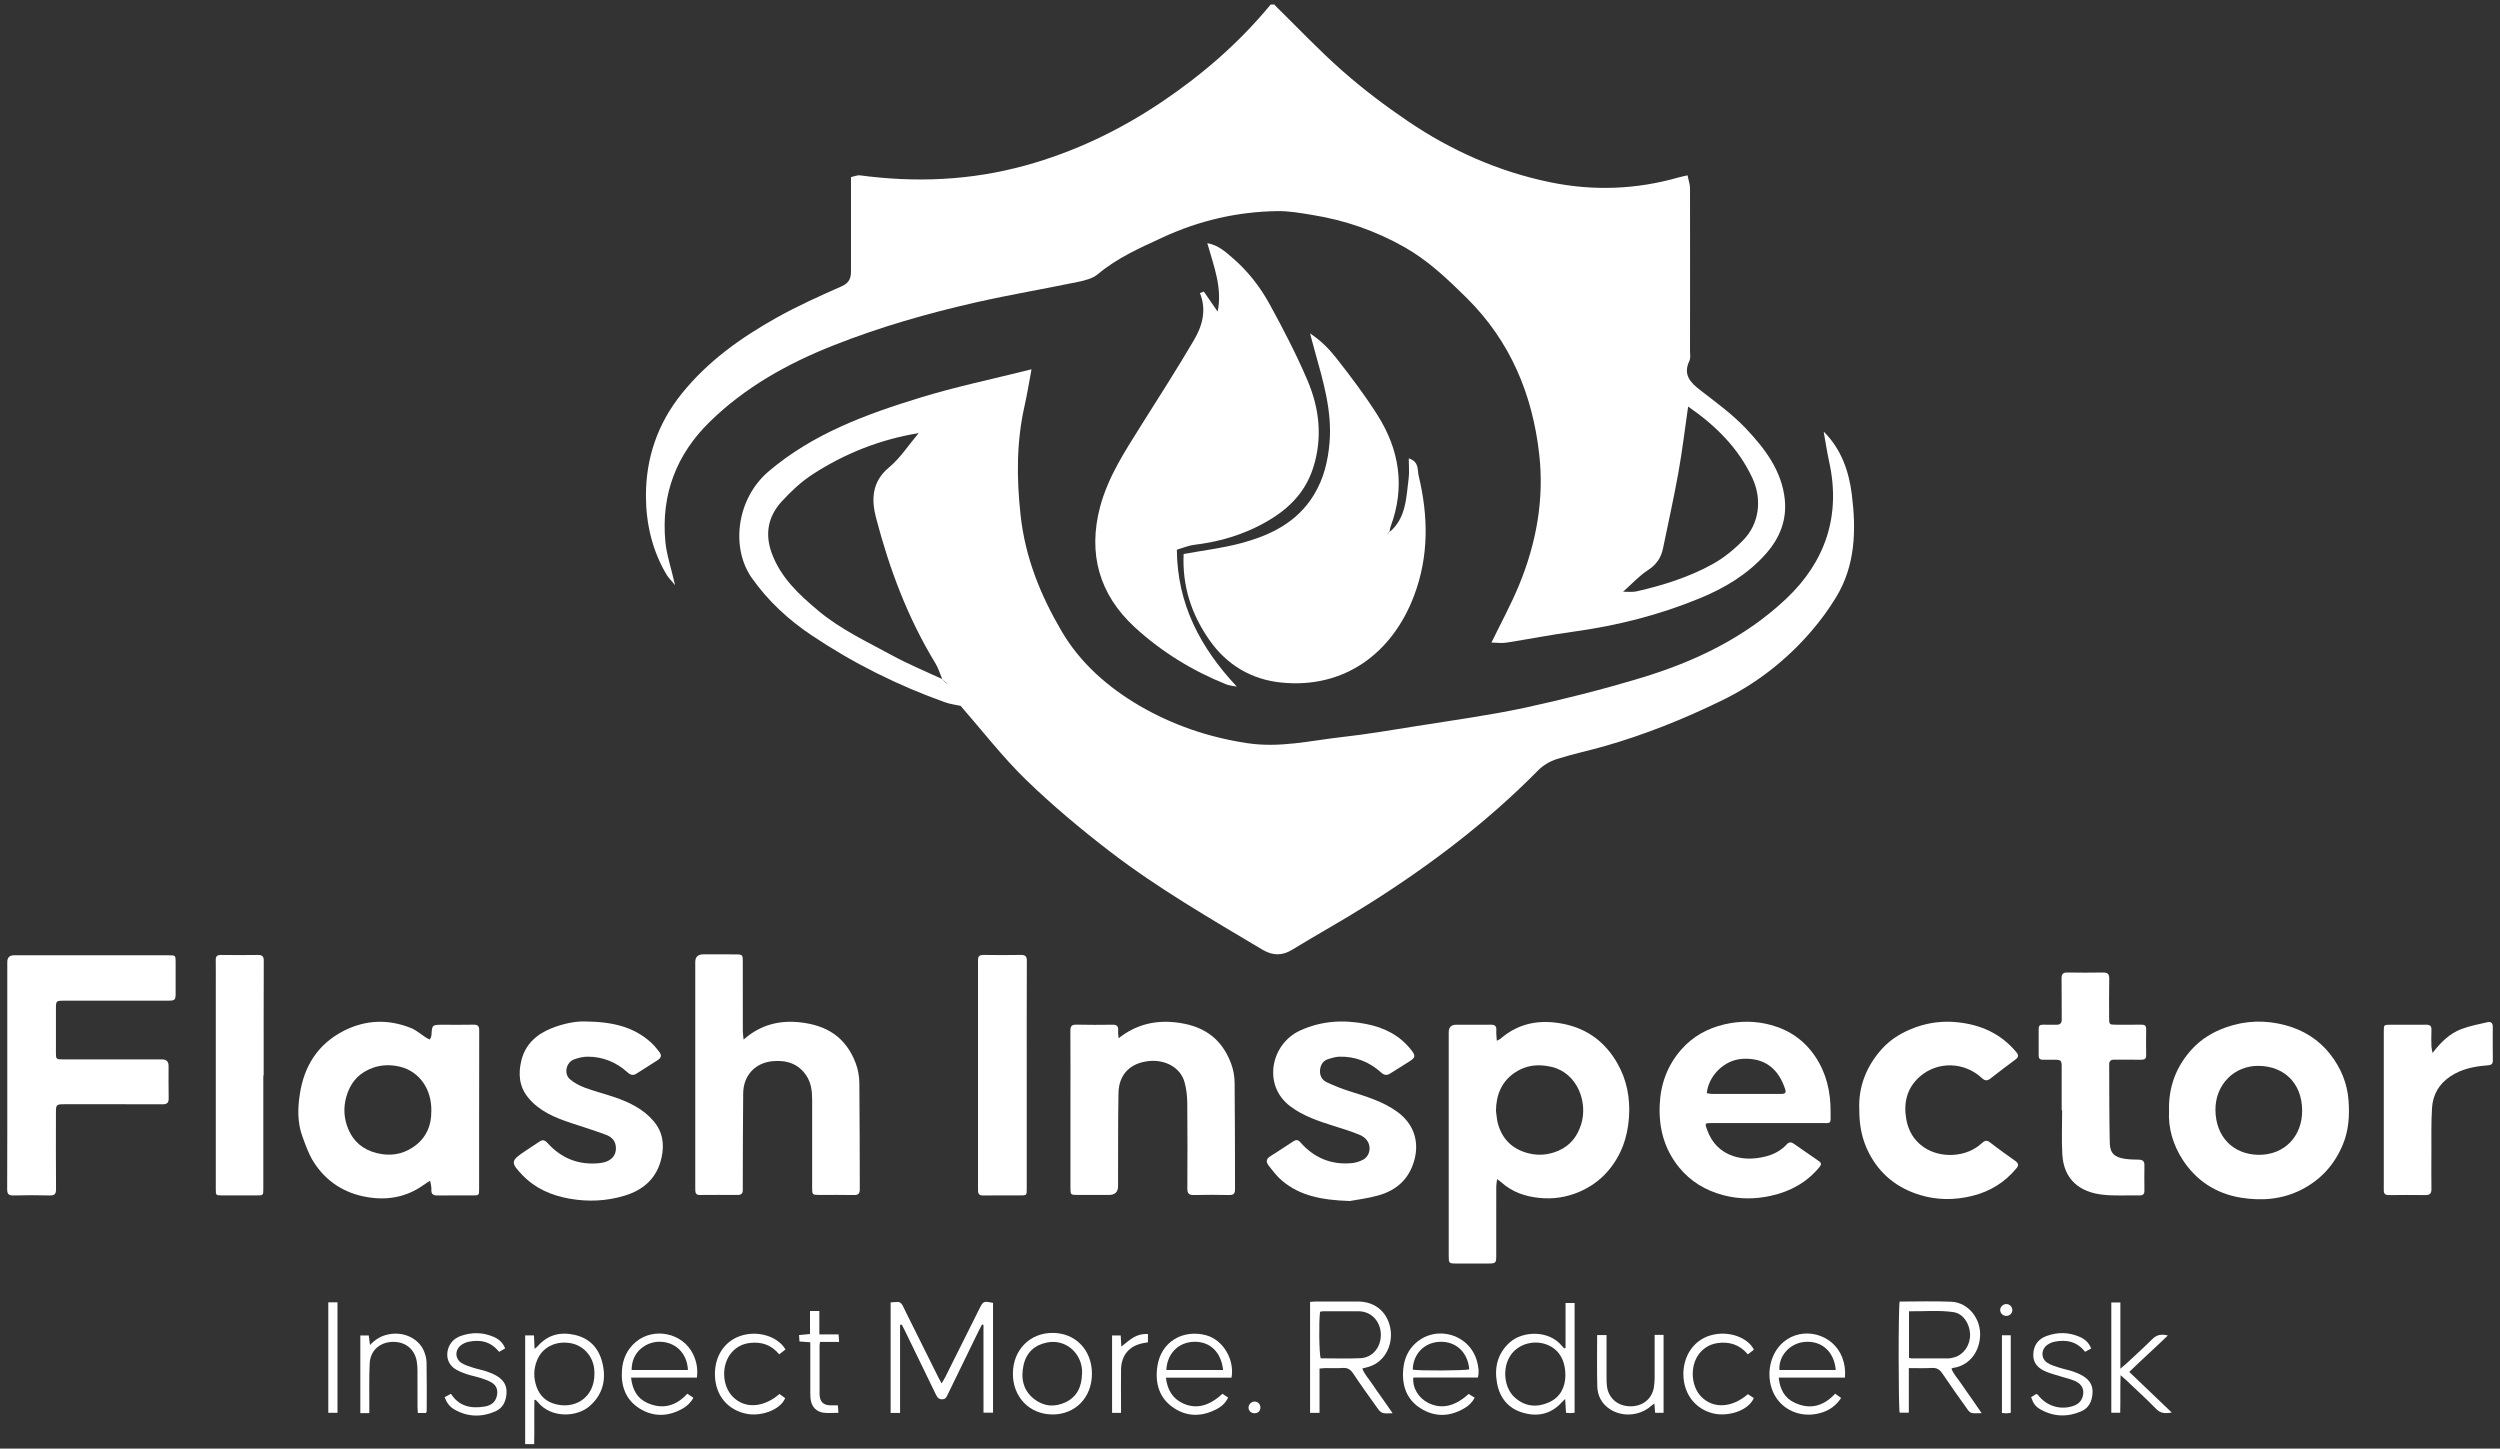 <?xml version="1.0" encoding="utf-8"?>
<svg xmlns="http://www.w3.org/2000/svg" width="107" height="62" viewBox="0 0 107 62" fill="none">
<rect x="0" y="0" width="107" height="62" fill="#333333" stroke="none"/>
<path d="M54.553 0.214C55.515 1.156 56.447 2.144 57.455 3.034C58.34 3.813 59.282 4.526 60.259 5.188C62.112 6.445 64.143 7.346 66.342 7.799C68.185 8.181 70.022 8.114 71.84 7.595C71.947 7.565 72.053 7.544 72.226 7.504C72.267 7.717 72.333 7.891 72.333 8.069C72.338 10.385 72.333 12.706 72.333 15.022C72.333 15.164 72.364 15.322 72.308 15.439C72.023 16.04 72.344 16.371 72.781 16.707C73.448 17.221 74.14 17.725 74.716 18.331C75.53 19.191 76.263 20.143 76.39 21.385C76.477 22.265 76.176 23.029 75.581 23.701C74.792 24.591 73.804 25.177 72.73 25.615C71.01 26.322 69.223 26.775 67.38 27.03C66.413 27.162 65.451 27.35 64.484 27.503C64.27 27.539 64.041 27.503 63.833 27.503C64.24 26.668 64.668 25.879 65.008 25.06C65.752 23.263 66.098 21.375 65.879 19.445C65.594 16.895 64.647 14.61 62.784 12.762C61.959 11.947 61.135 11.158 60.112 10.578C58.87 9.876 57.562 9.423 56.162 9.199C55.663 9.117 55.159 9.026 54.66 9.036C52.955 9.061 51.316 9.443 49.773 10.156C48.806 10.604 47.824 11.031 46.989 11.734C46.765 11.922 46.434 12.003 46.139 12.065C44.688 12.365 43.222 12.614 41.777 12.94C39.695 13.413 37.649 13.999 35.658 14.788C33.709 15.561 31.897 16.569 30.385 18.046C28.949 19.445 28.293 21.161 28.476 23.166C28.527 23.741 28.726 24.306 28.893 25.044C28.71 24.82 28.608 24.724 28.537 24.607C27.911 23.568 27.646 22.392 27.646 21.217C27.646 19.618 28.135 18.147 29.173 16.854C30.293 15.46 31.698 14.462 33.22 13.607C34.126 13.098 35.083 12.67 36.035 12.248C36.361 12.1 36.427 11.886 36.422 11.581C36.422 10.563 36.422 9.545 36.422 8.527C36.422 8.221 36.422 7.916 36.422 7.58C36.59 7.544 36.697 7.493 36.798 7.504C39.191 7.824 41.543 7.728 43.889 7.081C45.976 6.506 47.895 5.585 49.677 4.394C51.433 3.218 53.031 1.838 54.385 0.194C54.441 0.194 54.497 0.194 54.553 0.194V0.214ZM69.462 25.325C69.661 25.325 69.865 25.35 70.053 25.309C71.178 25.05 72.277 24.709 73.29 24.149C73.774 23.884 74.222 23.517 74.609 23.12C75.306 22.408 75.423 21.364 75.001 20.458C74.4 19.17 73.433 18.218 72.252 17.399C72.109 18.392 71.997 19.328 71.829 20.26C71.636 21.334 71.397 22.398 71.178 23.467C71.096 23.869 70.898 24.164 70.531 24.403C70.139 24.658 69.819 25.019 69.462 25.33V25.325Z" fill="white"/>
<path d="M78.065 18.483C78.823 19.242 79.134 20.193 79.256 21.15C79.449 22.672 79.419 24.204 78.574 25.579C78.269 26.078 77.917 26.561 77.535 27.004C76.456 28.261 75.169 29.264 73.682 29.987C72.064 30.776 70.389 31.448 68.653 31.942C67.976 32.135 67.289 32.278 66.622 32.491C66.337 32.583 66.052 32.751 65.843 32.96C63.66 35.179 61.191 37.047 58.564 38.701C57.495 39.378 56.381 39.989 55.301 40.651C54.864 40.921 54.456 40.895 54.039 40.651C51.815 39.322 49.57 38.029 47.508 36.447C46.261 35.489 45.045 34.471 43.915 33.377C42.912 32.4 42.047 31.28 41.115 30.211C40.916 30.165 40.672 30.14 40.448 30.058C38.422 29.335 36.514 28.384 34.732 27.187C33.744 26.526 32.879 25.727 32.182 24.744C31.271 23.456 31.515 21.354 32.894 20.178C34.798 18.559 37.058 17.735 39.374 17.022C40.896 16.554 42.464 16.228 44.149 15.806C44.037 16.406 43.961 16.885 43.854 17.358C43.502 18.911 43.507 20.463 43.681 22.051C43.879 23.869 44.541 25.492 45.442 27.024C46.241 28.384 47.417 29.412 48.771 30.206C50.191 31.03 51.703 31.55 53.357 31.804C54.777 32.023 56.09 31.697 57.444 31.545C58.503 31.427 59.552 31.249 60.6 31.081C62.148 30.832 63.705 30.623 65.238 30.297C66.907 29.936 68.572 29.514 70.211 29.02C72.522 28.328 74.695 27.289 76.462 25.614C78.121 24.042 78.798 22.072 78.289 19.771C78.197 19.343 78.131 18.911 78.055 18.483H78.065ZM40.499 29.224C40.443 29.168 40.382 29.117 40.326 29.061C40.229 28.831 40.158 28.582 40.026 28.373C38.845 26.434 38.061 24.332 37.491 22.148C37.292 21.379 37.313 20.616 38.051 20.005C38.539 19.598 38.896 19.038 39.313 18.544C39.323 18.519 39.339 18.493 39.349 18.468C39.334 18.493 39.323 18.514 39.308 18.539C37.674 18.809 36.162 19.404 34.783 20.3C34.294 20.616 33.851 21.033 33.454 21.466C32.884 22.092 32.726 22.83 33.027 23.665C33.414 24.724 34.197 25.447 35.017 26.134C35.974 26.938 37.104 27.462 38.188 28.053C38.88 28.429 39.608 28.73 40.321 29.061C40.377 29.117 40.428 29.178 40.484 29.234C40.509 29.249 40.535 29.259 40.56 29.274C40.54 29.259 40.514 29.244 40.494 29.224H40.499Z" fill="white"/>
<path d="M51.53 12.487C51.718 12.757 51.901 13.032 52.115 13.337C52.324 12.324 51.957 11.413 51.672 10.405C52.161 10.502 52.436 10.771 52.721 11.011C53.398 11.586 53.937 12.278 54.355 13.047C54.935 14.106 55.495 15.185 55.968 16.299C56.472 17.491 56.61 18.738 56.208 20.01C55.8 21.298 54.843 22.046 53.693 22.596C52.879 22.983 52.008 23.212 51.107 23.319C50.863 23.349 50.629 23.451 50.369 23.528C50.389 25.874 51.382 27.727 52.934 29.386C52.782 29.356 52.624 29.346 52.481 29.29C51.031 28.709 49.707 27.895 48.562 26.841C47.05 25.447 46.551 23.696 47.086 21.685C47.427 20.412 48.139 19.328 48.827 18.229C49.59 17.012 50.369 15.806 51.097 14.564C51.458 13.953 51.652 13.276 51.357 12.543C51.413 12.523 51.474 12.497 51.53 12.477V12.487Z" fill="white"/>
<path d="M59.465 22.779C60.188 22.174 60.183 21.303 60.29 20.479C60.325 20.209 60.295 19.929 60.295 19.618C60.753 19.766 60.656 20.112 60.718 20.361C61.135 22.092 61.16 23.813 60.519 25.503C59.593 27.951 57.541 29.488 54.838 29.213C53.576 29.086 52.507 28.47 51.754 27.381C50.99 26.282 50.598 25.09 50.659 23.711C51.499 23.558 52.303 23.462 53.077 23.258C54.35 22.922 55.505 22.377 56.238 21.176C56.661 20.479 56.839 19.725 56.905 18.936C57.017 17.593 56.635 16.32 56.279 15.042C56.218 14.834 56.167 14.62 56.07 14.269C56.599 14.62 56.935 14.996 57.231 15.373C57.836 16.147 58.432 16.936 58.956 17.765C59.898 19.252 60.147 20.845 59.521 22.53C59.491 22.606 59.486 22.693 59.47 22.779C59.45 22.79 59.425 22.795 59.409 22.81C59.399 22.82 59.399 22.84 59.394 22.856C59.419 22.83 59.44 22.8 59.465 22.774V22.779Z" fill="white"/>
<path d="M64.075 50.468C64.059 50.607 64.04 50.697 64.04 50.786C64.038 51.781 64.04 52.775 64.039 53.77C64.039 54.049 64.011 54.077 63.72 54.078C63.244 54.079 62.768 54.078 62.292 54.078C62.027 54.078 62.006 54.055 62.005 53.789C62.003 53.505 62.005 53.222 62.005 52.939C62.005 50.017 62.005 47.096 62.005 44.175C62.005 43.964 62.115 43.858 62.334 43.858C62.825 43.858 63.315 43.862 63.806 43.857C63.975 43.855 64.054 43.91 64.043 44.086C64.034 44.226 64.053 44.368 64.062 44.544C64.144 44.501 64.19 44.486 64.223 44.456C65.007 43.776 65.921 43.62 66.924 43.824C67.961 44.034 68.713 44.62 69.221 45.506C69.629 46.217 69.774 46.991 69.722 47.8C69.665 48.675 69.389 49.471 68.796 50.148C68.459 50.533 68.043 50.822 67.572 51.02C67.038 51.244 66.472 51.331 65.886 51.271C65.27 51.208 64.712 51.017 64.253 50.598C64.217 50.566 64.175 50.541 64.076 50.469L64.075 50.468ZM64.026 47.537C64.056 47.734 64.063 47.937 64.12 48.126C64.312 48.77 64.737 49.188 65.417 49.361C65.865 49.474 66.295 49.427 66.704 49.249C67.209 49.029 67.512 48.639 67.674 48.117C67.969 47.172 67.511 45.929 66.417 45.665C65.837 45.525 65.302 45.585 64.819 45.918C64.253 46.309 64.038 46.875 64.027 47.537H64.026Z" fill="white"/>
<path d="M0.312 46.022C0.312 44.406 0.312 42.79 0.312 41.174C0.312 40.982 0.409 40.886 0.605 40.886C2.809 40.886 5.012 40.886 7.215 40.886C7.512 40.886 7.516 40.889 7.517 41.172C7.517 41.628 7.518 42.084 7.517 42.54C7.516 42.793 7.479 42.827 7.22 42.828C5.734 42.828 4.249 42.828 2.763 42.828C2.397 42.828 2.394 42.831 2.394 43.185C2.394 43.806 2.394 44.428 2.394 45.05C2.394 45.337 2.399 45.343 2.711 45.343C4.118 45.343 5.525 45.343 6.933 45.343C7.121 45.343 7.215 45.434 7.215 45.616C7.215 46.078 7.209 46.542 7.219 47.004C7.223 47.204 7.148 47.265 6.946 47.264C5.553 47.258 4.159 47.261 2.766 47.261C2.409 47.261 2.394 47.276 2.394 47.622C2.394 48.714 2.389 49.805 2.398 50.896C2.4 51.108 2.331 51.171 2.118 51.165C1.606 51.152 1.094 51.151 0.582 51.165C0.358 51.173 0.306 51.093 0.307 50.891C0.314 49.268 0.312 47.645 0.312 46.022Z" fill="white"/>
<path d="M20.506 47.518C20.506 48.644 20.506 49.769 20.506 50.895C20.506 51.159 20.502 51.163 20.233 51.164C19.736 51.164 19.238 51.16 18.741 51.167C18.549 51.169 18.449 51.121 18.463 50.909C18.472 50.786 18.429 50.66 18.409 50.535C18.307 50.6 18.203 50.663 18.105 50.733C17.385 51.241 16.577 51.382 15.719 51.237C14.723 51.07 13.943 50.555 13.417 49.721C13.209 49.392 13.08 49.013 12.945 48.646C12.727 48.06 12.739 47.445 12.83 46.844C13.01 45.648 13.589 44.689 14.724 44.114C15.654 43.644 16.616 43.613 17.582 43.996C17.819 44.09 18.019 44.271 18.237 44.411C18.287 44.443 18.344 44.466 18.398 44.493C18.421 44.432 18.462 44.373 18.466 44.312C18.492 43.86 18.49 43.859 18.966 43.859C19.399 43.859 19.833 43.866 20.267 43.856C20.457 43.852 20.511 43.923 20.51 44.099C20.505 45.239 20.507 46.379 20.507 47.519L20.506 47.518ZM18.461 47.56C18.483 46.624 17.959 45.864 17.126 45.657C16.656 45.541 16.208 45.577 15.781 45.775C15.272 46.009 14.973 46.41 14.822 46.942C14.685 47.425 14.722 47.889 14.911 48.337C15.132 48.861 15.534 49.202 16.114 49.35C16.686 49.497 17.214 49.416 17.691 49.092C18.255 48.709 18.468 48.15 18.46 47.56H18.461Z" fill="white"/>
<path d="M31.826 44.494C32.558 43.847 33.376 43.659 34.252 43.757C35.377 43.883 36.199 44.378 36.627 45.512C36.725 45.773 36.776 46.065 36.78 46.343C36.797 47.862 36.793 49.381 36.799 50.901C36.799 51.069 36.749 51.151 36.554 51.147C36.05 51.136 35.545 51.145 35.04 51.143C34.782 51.142 34.76 51.121 34.76 50.87C34.759 49.612 34.759 48.356 34.76 47.099C34.76 46.73 34.73 46.372 34.519 46.047C34.182 45.532 33.681 45.368 33.091 45.417C32.312 45.481 31.817 46.04 31.809 46.787C31.794 48.078 31.796 49.37 31.791 50.661C31.791 50.751 31.788 50.841 31.791 50.93C31.796 51.078 31.726 51.144 31.573 51.144C31.033 51.141 30.493 51.14 29.953 51.145C29.812 51.146 29.762 51.081 29.759 50.959C29.758 50.896 29.757 50.834 29.757 50.772C29.757 47.574 29.757 44.375 29.757 41.178C29.757 40.957 29.872 40.846 30.101 40.846C30.571 40.846 31.039 40.844 31.509 40.847C31.764 40.848 31.791 40.876 31.791 41.121C31.791 42.129 31.791 43.138 31.793 44.146C31.793 44.244 31.811 44.341 31.827 44.496L31.826 44.494Z" fill="white"/>
<path d="M92.835 47.538C92.808 46.509 93.144 45.635 93.823 44.896C94.22 44.464 94.719 44.165 95.282 43.967C96.117 43.673 96.969 43.652 97.815 43.879C98.59 44.087 99.247 44.496 99.74 45.13C100.195 45.715 100.465 46.372 100.518 47.105C100.563 47.742 100.529 48.371 100.278 48.976C99.924 49.832 99.35 50.485 98.501 50.918C97.675 51.339 96.797 51.404 95.913 51.261C94.843 51.088 93.991 50.526 93.414 49.63C93 48.988 92.794 48.273 92.835 47.538ZM96.689 49.427C97.772 49.425 98.54 48.639 98.532 47.523C98.522 46.347 97.754 45.639 96.684 45.619C95.623 45.599 94.806 46.429 94.821 47.519C94.836 48.645 95.564 49.417 96.689 49.428V49.427Z" fill="white"/>
<path d="M75.668 48.067C74.872 48.067 74.076 48.067 73.28 48.067C72.957 48.067 72.96 48.072 73.067 48.364C73.264 48.903 73.62 49.291 74.18 49.479C74.643 49.635 75.118 49.611 75.585 49.493C75.934 49.405 76.239 49.234 76.483 48.969C76.568 48.876 76.667 48.877 76.767 48.946C77.13 49.198 77.495 49.448 77.857 49.702C77.956 49.771 77.959 49.846 77.878 49.945C77.338 50.603 76.638 50.992 75.799 51.179C75.111 51.332 74.428 51.331 73.754 51.153C72.999 50.953 72.354 50.566 71.862 49.961C71.222 49.17 70.99 48.267 71.036 47.273C71.077 46.379 71.372 45.584 71.97 44.908C72.454 44.363 73.07 44.017 73.796 43.845C74.468 43.687 75.137 43.69 75.797 43.87C76.597 44.087 77.234 44.537 77.691 45.217C78.171 45.932 78.353 46.73 78.349 47.574C78.346 48.155 78.424 48.062 77.842 48.066C77.117 48.071 76.392 48.068 75.667 48.068L75.668 48.067ZM73.05 46.787C73.121 46.799 73.196 46.82 73.269 46.82C74.25 46.823 75.23 46.823 76.211 46.821C76.418 46.821 76.459 46.772 76.396 46.588C76.121 45.78 75.567 45.262 74.58 45.318C73.784 45.363 73.121 46.059 73.05 46.787Z" fill="white"/>
<path d="M47.876 44.437C48.619 43.849 49.436 43.66 50.312 43.757C51.435 43.882 52.259 44.376 52.688 45.511C52.786 45.772 52.839 46.063 52.842 46.342C52.859 47.861 52.854 49.381 52.859 50.901C52.859 51.07 52.81 51.151 52.615 51.147C52.111 51.136 51.605 51.135 51.101 51.147C50.885 51.152 50.816 51.075 50.818 50.871C50.824 49.649 50.828 48.425 50.815 47.203C50.812 46.91 50.779 46.611 50.702 46.329C50.52 45.662 49.843 45.351 49.194 45.411C48.375 45.488 47.885 45.984 47.871 46.787C47.848 48.113 47.858 49.439 47.853 50.766C47.853 51.017 47.722 51.144 47.462 51.144C47.014 51.144 46.566 51.144 46.118 51.144C45.828 51.144 45.816 51.133 45.815 50.854C45.815 49.638 45.815 48.422 45.815 47.206C45.815 46.177 45.82 45.147 45.812 44.118C45.81 43.923 45.867 43.85 46.077 43.855C46.588 43.868 47.1 43.864 47.612 43.858C47.794 43.855 47.872 43.918 47.857 44.1C47.847 44.211 47.869 44.325 47.877 44.437L47.876 44.437Z" fill="white"/>
<path d="M57.766 51.403C56.568 51.364 55.639 51.178 54.875 50.537C54.653 50.351 54.475 50.111 54.295 49.882C54.186 49.742 54.18 49.601 54.371 49.486C54.707 49.282 55.029 49.056 55.361 48.844C55.466 48.776 55.558 48.778 55.655 48.89C56.232 49.547 56.963 49.865 57.855 49.782C58.027 49.767 58.207 49.709 58.355 49.625C58.707 49.426 58.752 48.812 58.205 48.577C57.844 48.423 57.463 48.311 57.087 48.191C56.433 47.983 55.788 47.772 55.229 47.354C54.026 46.456 54.389 44.686 55.639 44.109C56.547 43.691 57.49 43.635 58.463 43.825C59.249 43.977 59.916 44.315 60.407 44.947C60.592 45.186 60.583 45.262 60.333 45.422C60.061 45.597 59.783 45.764 59.512 45.938C59.363 46.033 59.257 46.032 59.111 45.901C58.608 45.45 58.009 45.207 57.316 45.226C57.171 45.23 57.026 45.278 56.883 45.317C56.642 45.382 56.524 45.554 56.499 45.786C56.474 46.022 56.572 46.22 56.786 46.321C57.097 46.467 57.418 46.596 57.747 46.7C58.461 46.926 59.18 47.136 59.796 47.58C60.503 48.089 60.759 48.846 60.531 49.664C60.307 50.469 59.765 50.953 58.969 51.171C58.508 51.297 58.028 51.355 57.767 51.404L57.766 51.403Z" fill="white"/>
<path d="M25.059 43.719C26.221 43.732 27.111 43.949 27.842 44.6C27.977 44.721 28.096 44.861 28.206 45.005C28.335 45.175 28.312 45.267 28.125 45.389C27.836 45.577 27.542 45.755 27.254 45.943C27.099 46.045 26.995 46.018 26.855 45.893C26.375 45.463 25.802 45.222 25.143 45.226C24.951 45.227 24.75 45.276 24.568 45.344C24.232 45.467 24.122 45.952 24.39 46.188C24.568 46.344 24.796 46.464 25.022 46.549C25.438 46.704 25.871 46.813 26.292 46.956C26.934 47.174 27.534 47.464 27.978 47.988C28.369 48.449 28.439 48.982 28.314 49.548C28.125 50.406 27.566 50.925 26.72 51.179C25.945 51.41 25.163 51.444 24.364 51.301C23.588 51.161 22.906 50.861 22.363 50.297C21.846 49.762 21.858 49.676 22.464 49.275C22.669 49.14 22.875 49.005 23.077 48.867C23.218 48.771 23.311 48.786 23.434 48.922C24.025 49.575 24.77 49.88 25.671 49.781C26.161 49.728 26.413 49.442 26.352 49.033C26.316 48.791 26.147 48.647 25.941 48.571C25.452 48.389 24.955 48.232 24.459 48.07C23.762 47.842 23.096 47.567 22.614 46.988C22.212 46.504 22.176 45.951 22.316 45.383C22.479 44.717 22.945 44.279 23.575 44.022C24.107 43.804 24.673 43.698 25.06 43.721L25.059 43.719Z" fill="white"/>
<path d="M79.576 47.443C79.544 46.521 79.872 45.636 80.552 44.887C80.941 44.458 81.438 44.166 81.992 43.967C82.562 43.762 83.153 43.691 83.752 43.75C84.773 43.85 85.646 44.242 86.302 45.037C86.407 45.164 86.389 45.251 86.261 45.347C85.9 45.614 85.543 45.887 85.189 46.163C85.053 46.27 84.953 46.26 84.824 46.14C84.071 45.443 82.93 45.407 82.16 46.085C81.614 46.568 81.465 47.206 81.588 47.9C81.673 48.383 81.901 48.794 82.323 49.09C83.049 49.6 84.176 49.536 84.818 48.931C84.94 48.817 85.027 48.781 85.177 48.898C85.531 49.174 85.899 49.432 86.263 49.694C86.391 49.787 86.409 49.877 86.303 50.004C85.811 50.597 85.189 50.989 84.427 51.181C83.672 51.37 82.914 51.37 82.178 51.146C81.205 50.851 80.466 50.263 79.997 49.362C79.695 48.781 79.57 48.169 79.577 47.444L79.576 47.443Z" fill="white"/>
<path d="M88.24 47.52C88.24 46.899 88.241 46.277 88.24 45.656C88.24 45.387 88.208 45.358 87.934 45.356C87.77 45.355 87.607 45.352 87.444 45.356C87.306 45.36 87.253 45.301 87.255 45.17C87.259 44.791 87.258 44.41 87.255 44.031C87.254 43.908 87.304 43.855 87.432 43.857C87.624 43.861 87.816 43.854 88.007 43.859C88.178 43.863 88.244 43.794 88.242 43.623C88.234 43.043 88.246 42.463 88.235 41.882C88.23 41.679 88.306 41.619 88.507 41.623C89.004 41.633 89.502 41.632 90 41.623C90.198 41.62 90.279 41.68 90.275 41.885C90.263 42.451 90.27 43.017 90.271 43.584C90.271 43.844 90.284 43.856 90.544 43.857C90.914 43.859 91.283 43.861 91.653 43.855C91.797 43.853 91.859 43.901 91.856 44.047C91.85 44.42 91.85 44.793 91.856 45.166C91.859 45.313 91.791 45.358 91.65 45.356C91.265 45.351 90.882 45.358 90.498 45.353C90.344 45.35 90.272 45.412 90.273 45.558C90.279 46.676 90.273 47.795 90.298 48.913C90.308 49.361 90.5 49.534 90.959 49.6C91.148 49.626 91.341 49.63 91.532 49.633C91.698 49.635 91.784 49.692 91.781 49.865C91.776 50.231 91.776 50.597 91.781 50.963C91.783 51.104 91.722 51.164 91.579 51.163C91.053 51.154 90.522 51.19 90.002 51.134C89.009 51.025 88.329 50.487 88.267 49.404C88.231 48.778 88.26 48.147 88.26 47.519C88.253 47.519 88.245 47.519 88.237 47.519L88.24 47.52Z" fill="white"/>
<path d="M43.944 46.011C43.944 47.633 43.944 49.255 43.944 50.877C43.944 51.163 43.944 51.164 43.649 51.164C43.13 51.164 42.612 51.158 42.093 51.167C41.917 51.169 41.859 51.111 41.859 50.94C41.863 47.661 41.863 44.381 41.859 41.102C41.859 40.935 41.913 40.868 42.093 40.871C42.625 40.879 43.158 40.88 43.691 40.871C43.887 40.867 43.949 40.933 43.948 41.122C43.942 42.752 43.944 44.381 43.944 46.01V46.011Z" fill="white"/>
<path d="M11.27 46.031C11.27 47.646 11.27 49.262 11.27 50.878C11.27 51.162 11.269 51.163 10.97 51.163C10.487 51.164 10.004 51.163 9.521 51.163C9.236 51.163 9.236 51.163 9.236 50.889C9.236 48.03 9.236 45.172 9.236 42.315C9.236 41.908 9.24 41.5 9.234 41.093C9.231 40.935 9.287 40.87 9.456 40.872C9.981 40.879 10.507 40.88 11.033 40.872C11.224 40.87 11.29 40.93 11.289 41.124C11.282 42.76 11.285 44.396 11.285 46.032H11.271L11.27 46.031Z" fill="white"/>
<path d="M104.114 45.067C104.475 44.595 104.849 44.234 105.346 44.045C105.704 43.908 106.091 43.837 106.468 43.749C106.615 43.715 106.692 43.79 106.691 43.943C106.688 44.427 106.687 44.91 106.693 45.393C106.695 45.57 106.589 45.587 106.446 45.599C105.891 45.642 105.358 45.749 104.882 46.065C104.385 46.393 104.127 46.855 104.091 47.413C104.049 48.053 104.068 48.697 104.064 49.339C104.061 49.857 104.059 50.375 104.065 50.893C104.068 51.077 103.998 51.153 103.803 51.15C103.284 51.142 102.765 51.143 102.246 51.15C102.09 51.151 102.022 51.093 102.026 50.944C102.028 50.896 102.026 50.848 102.026 50.799C102.026 48.583 102.026 46.366 102.026 44.148C102.026 43.859 102.026 43.859 102.318 43.859C102.822 43.859 103.327 43.862 103.832 43.857C104.004 43.855 104.074 43.914 104.066 44.088C104.054 44.322 104.06 44.557 104.066 44.792C104.068 44.864 104.09 44.934 104.114 45.068V45.067Z" fill="white"/>
<g clip-path="url(#clip0_10070_24582)">
<path d="M38.523 56.703V60.474H38.119V55.743C38.206 55.737 38.286 55.734 38.366 55.725C38.505 55.709 38.585 55.772 38.644 55.897C38.786 56.197 38.939 56.493 39.086 56.791C39.449 57.519 39.81 58.248 40.173 58.975C40.205 59.039 40.242 59.102 40.302 59.21C40.366 59.099 40.418 59.018 40.461 58.932C40.944 57.966 41.426 56.998 41.91 56.03C42.082 55.684 42.091 55.68 42.502 55.764V60.463H42.094C42.094 60.054 42.093 59.641 42.093 59.228C42.093 58.802 42.093 58.377 42.093 57.95V56.707C42.073 56.7 42.052 56.694 42.032 56.687C41.988 56.772 41.942 56.852 41.899 56.939C41.455 57.853 41.01 58.767 40.564 59.68C40.516 59.777 40.486 59.88 40.34 59.889C40.178 59.898 40.117 59.81 40.055 59.684C39.63 58.802 39.2 57.923 38.772 57.041C38.715 56.926 38.656 56.811 38.599 56.696C38.574 56.7 38.549 56.702 38.524 56.705L38.523 56.703Z" fill="white"/>
<path d="M81.304 55.707C82.05 55.707 82.786 55.682 83.517 55.714C84.25 55.746 84.804 56.454 84.746 57.22C84.687 57.994 84.177 58.461 83.617 58.542C83.59 58.545 83.565 58.558 83.521 58.572C83.608 58.813 83.786 58.989 83.919 59.192C84.061 59.407 84.216 59.616 84.364 59.828C84.504 60.029 84.643 60.231 84.815 60.483C84.634 60.483 84.506 60.501 84.388 60.476C84.321 60.461 84.255 60.388 84.211 60.325C83.846 59.813 83.48 59.303 83.131 58.782C83.014 58.606 82.888 58.536 82.68 58.549C82.362 58.567 82.041 58.554 81.698 58.554V60.463H81.305C81.252 60.257 81.245 56.001 81.305 55.707H81.304ZM81.705 58.116C81.757 58.127 81.793 58.14 81.826 58.14C82.34 58.14 82.852 58.143 83.366 58.14C83.466 58.14 83.567 58.118 83.663 58.088C84.065 57.964 84.337 57.549 84.319 57.1C84.301 56.639 84.015 56.218 83.606 56.159C82.982 56.068 82.351 56.132 81.705 56.122V58.118V58.116Z" fill="white"/>
<path d="M56.478 60.472H56.071V55.721C56.154 55.716 56.235 55.705 56.313 55.705C56.919 55.705 57.525 55.701 58.132 55.705C58.889 55.709 59.433 56.199 59.524 56.967C59.593 57.554 59.293 58.35 58.459 58.533C58.414 58.542 58.372 58.554 58.306 58.571C58.397 58.818 58.573 58.996 58.706 59.199C58.848 59.414 59.001 59.623 59.15 59.835C59.291 60.036 59.431 60.239 59.605 60.486C59.431 60.486 59.31 60.506 59.2 60.479C59.124 60.461 59.044 60.393 58.994 60.325C58.628 59.815 58.261 59.303 57.913 58.781C57.796 58.605 57.668 58.533 57.46 58.549C57.221 58.567 56.983 58.551 56.743 58.554C56.663 58.554 56.583 58.567 56.476 58.574V60.472H56.478ZM56.499 56.143C56.441 56.558 56.459 57.931 56.524 58.136C57.088 58.136 57.655 58.156 58.222 58.131C58.667 58.111 58.996 57.791 59.079 57.359C59.2 56.741 58.813 56.118 58.128 56.121C57.634 56.123 57.138 56.121 56.644 56.121C56.599 56.121 56.555 56.134 56.499 56.143Z" fill="white"/>
<path d="M22.873 59.925C22.859 60.546 22.877 61.169 22.862 61.808H22.477V57.156H22.854C22.862 57.336 22.869 57.515 22.88 57.732C22.942 57.678 22.983 57.651 23.015 57.616C23.449 57.12 23.997 56.993 24.612 57.136C25.234 57.282 25.622 57.696 25.776 58.305C25.954 59.009 25.823 59.645 25.268 60.154C24.695 60.679 23.584 60.695 23.031 60.025C22.997 59.986 22.962 59.948 22.926 59.91C22.909 59.914 22.891 59.917 22.873 59.923V59.925ZM25.442 58.788C25.44 58.749 25.44 58.673 25.433 58.599C25.375 58.02 24.944 57.562 24.383 57.481C23.755 57.389 23.209 57.673 22.987 58.217C22.83 58.601 22.83 58.993 22.974 59.381C23.101 59.72 23.343 59.957 23.682 60.07C24.562 60.359 25.451 59.846 25.442 58.788Z" fill="white"/>
<path d="M67.005 57.693V55.768H67.393V60.463C67.325 60.47 67.265 60.481 67.204 60.481C67.151 60.481 67.098 60.474 67.025 60.467C67.013 60.275 67.002 60.095 66.989 59.876C66.924 59.941 66.886 59.975 66.851 60.012C66.387 60.528 65.807 60.65 65.169 60.461C64.55 60.278 64.186 59.824 64.072 59.192C63.951 58.524 64.095 57.928 64.619 57.454C65.16 56.967 66.271 56.915 66.837 57.59C66.872 57.632 66.909 57.671 66.945 57.711C66.965 57.705 66.984 57.698 67.005 57.693ZM67 58.897C67.004 58.247 66.751 57.806 66.3 57.59C65.718 57.312 64.995 57.497 64.651 58.009C64.285 58.554 64.369 59.404 64.84 59.82C65.272 60.201 65.77 60.249 66.28 60.027C66.796 59.804 66.986 59.357 66.998 58.896L67 58.897Z" fill="white"/>
<path d="M63.254 58.957H60.489C60.447 59.404 60.717 59.842 61.136 60.048C61.698 60.323 62.271 60.199 62.857 59.661C62.934 59.707 63.016 59.758 63.115 59.82C63.012 60.023 62.866 60.16 62.694 60.262C62.073 60.636 61.428 60.666 60.815 60.285C60.198 59.903 59.991 59.292 60.061 58.583C60.102 58.154 60.265 57.779 60.59 57.486C61.481 56.684 62.907 57.107 63.217 58.269C63.273 58.483 63.314 58.7 63.254 58.955V58.957ZM60.466 58.621C60.745 58.675 62.688 58.664 62.884 58.608C62.82 57.874 62.319 57.404 61.623 57.429C60.962 57.454 60.478 57.951 60.466 58.621Z" fill="white"/>
<path d="M29.827 58.96H27.009C27.066 59.472 27.268 59.851 27.709 60.047C28.356 60.334 28.927 60.185 29.418 59.651C29.501 59.707 29.583 59.761 29.677 59.824C29.564 60.034 29.409 60.176 29.227 60.282C28.61 60.635 27.974 60.659 27.371 60.282C26.777 59.908 26.568 59.319 26.621 58.63C26.657 58.158 26.84 57.755 27.204 57.443C27.979 56.782 29.231 57.046 29.668 57.967C29.809 58.264 29.876 58.578 29.828 58.96H29.827ZM27.034 58.635H29.443C29.411 57.901 28.888 57.411 28.189 57.427C27.661 57.44 27.03 57.842 27.034 58.635Z" fill="white"/>
<path d="M78.962 58.96H76.128C76.181 59.454 76.373 59.828 76.795 60.029C77.454 60.345 78.041 60.196 78.544 59.65C78.633 59.713 78.711 59.768 78.802 59.833C78.519 60.26 78.128 60.459 77.668 60.528C76.894 60.641 76.178 60.249 75.884 59.569C75.566 58.833 75.76 57.921 76.334 57.438C77.159 56.743 78.464 57.086 78.848 58.102C78.948 58.364 78.99 58.635 78.964 58.962L78.962 58.96ZM78.571 58.637C78.503 57.847 77.965 57.368 77.236 57.434C76.603 57.492 76.116 58.034 76.16 58.637H78.571Z" fill="white"/>
<path d="M52.709 58.964H49.901C49.962 59.492 50.19 59.865 50.648 60.072C51.198 60.319 51.752 60.181 52.319 59.655C52.394 59.704 52.474 59.756 52.565 59.815C52.451 60.061 52.266 60.21 52.055 60.319C51.436 60.639 50.808 60.646 50.227 60.253C49.624 59.846 49.439 59.228 49.528 58.526C49.67 57.407 50.65 56.885 51.623 57.149C52.367 57.352 52.846 58.213 52.709 58.962V58.964ZM52.35 58.637C52.264 57.858 51.779 57.404 51.086 57.429C50.426 57.454 49.951 57.941 49.919 58.637H52.35Z" fill="white"/>
<path d="M45.041 60.538C44.061 60.537 43.339 59.784 43.352 58.775C43.362 57.775 44.08 57.046 45.051 57.048C46.027 57.048 46.733 57.779 46.735 58.786C46.739 59.808 46.029 60.542 45.041 60.54V60.538ZM46.312 58.799C46.312 58.743 46.315 58.687 46.312 58.632C46.249 57.849 45.563 57.308 44.818 57.458C44.28 57.565 43.928 57.887 43.808 58.427C43.684 58.989 43.787 59.506 44.258 59.876C44.669 60.197 45.138 60.239 45.606 60.016C46.109 59.777 46.299 59.334 46.31 58.797L46.312 58.799Z" fill="white"/>
<path d="M90.362 55.745H90.752V58.58C90.873 58.477 90.942 58.422 91.008 58.361C91.377 58.014 91.756 57.677 92.114 57.318C92.299 57.131 92.492 57.088 92.784 57.158C92.229 57.696 91.678 58.187 91.132 58.718C91.742 59.3 92.331 59.862 92.951 60.456C92.668 60.505 92.475 60.497 92.284 60.303C91.874 59.881 91.436 59.485 91.01 59.079C90.944 59.016 90.874 58.959 90.761 58.858C90.739 59.42 90.761 59.934 90.745 60.465H90.364V55.745H90.362Z" fill="white"/>
<path d="M71.205 60.467H70.839C70.828 60.336 70.819 60.219 70.808 60.07C70.743 60.118 70.695 60.149 70.65 60.188C70.177 60.603 69.434 60.659 68.906 60.314C68.556 60.084 68.374 59.743 68.364 59.336C68.344 58.614 68.358 57.892 68.358 57.141H68.76V57.448C68.76 57.958 68.76 58.467 68.76 58.976C68.76 59.097 68.762 59.217 68.778 59.337C68.844 59.845 69.242 60.183 69.772 60.19C70.295 60.197 70.695 59.885 70.784 59.393C70.808 59.257 70.817 59.116 70.819 58.978C70.823 58.459 70.819 57.94 70.819 57.422C70.819 57.332 70.819 57.24 70.819 57.131H71.201V60.465L71.205 60.467Z" fill="white"/>
<path d="M15.806 60.483H15.422V57.158H15.783C15.799 57.276 15.815 57.398 15.836 57.565C16.071 57.317 16.32 57.174 16.615 57.113C17.244 56.98 17.881 57.255 18.13 57.793C18.201 57.949 18.252 58.129 18.256 58.3C18.27 58.994 18.265 59.688 18.263 60.382C18.263 60.407 18.249 60.434 18.236 60.477H17.884C17.879 60.395 17.872 60.305 17.87 60.217C17.87 59.707 17.87 59.199 17.868 58.689C17.868 58.56 17.861 58.429 17.843 58.301C17.765 57.757 17.361 57.42 16.81 57.432C16.257 57.443 15.852 57.799 15.823 58.35C15.793 58.941 15.809 59.535 15.806 60.127C15.806 60.237 15.806 60.346 15.806 60.483Z" fill="white"/>
<path d="M19.029 59.799C19.134 59.743 19.212 59.702 19.301 59.655C19.659 60.21 20.18 60.296 20.759 60.197C21.01 60.154 21.2 60.022 21.264 59.75C21.321 59.506 21.259 59.303 21.045 59.174C20.905 59.09 20.747 59.034 20.59 58.984C20.389 58.919 20.181 58.881 19.98 58.815C19.824 58.765 19.669 58.702 19.527 58.621C18.933 58.282 19.106 57.529 19.513 57.283C19.575 57.246 19.641 57.208 19.708 57.183C20.187 57.012 20.663 57.016 21.131 57.219C21.346 57.312 21.52 57.458 21.621 57.712C21.534 57.763 21.451 57.809 21.36 57.86C21.008 57.413 20.551 57.321 20.041 57.431C19.92 57.456 19.795 57.519 19.701 57.599C19.459 57.809 19.481 58.161 19.749 58.334C19.893 58.425 20.066 58.477 20.231 58.531C20.432 58.596 20.64 58.635 20.841 58.702C20.988 58.75 21.134 58.813 21.266 58.892C21.538 59.054 21.698 59.283 21.68 59.621C21.66 59.973 21.527 60.264 21.202 60.406C20.604 60.666 20.005 60.652 19.433 60.316C19.246 60.206 19.12 60.038 19.031 59.804L19.029 59.799Z" fill="white"/>
<path d="M89.24 57.856C88.885 57.405 88.426 57.323 87.918 57.429C87.806 57.452 87.688 57.51 87.599 57.581C87.342 57.791 87.356 58.156 87.635 58.334C87.779 58.425 87.951 58.475 88.117 58.529C88.318 58.594 88.526 58.633 88.727 58.7C88.874 58.748 89.018 58.813 89.151 58.892C89.424 59.054 89.582 59.287 89.56 59.623C89.539 59.975 89.404 60.264 89.079 60.404C88.49 60.659 87.898 60.643 87.333 60.323C87.114 60.199 87.029 60.072 86.931 59.8C87.004 59.756 87.078 59.707 87.155 59.66C87.187 59.68 87.215 59.689 87.23 59.709C87.589 60.183 88.198 60.366 88.751 60.169C89.004 60.079 89.141 59.899 89.164 59.635C89.185 59.409 89.061 59.212 88.801 59.102C88.616 59.023 88.417 58.978 88.225 58.919C87.998 58.847 87.765 58.791 87.546 58.696C87.231 58.56 87.009 58.337 87.025 57.957C87.041 57.571 87.238 57.31 87.592 57.181C88.069 57.007 88.547 57.014 89.015 57.22C89.228 57.314 89.404 57.459 89.502 57.716C89.411 57.764 89.328 57.811 89.24 57.858V57.856Z" fill="white"/>
<path d="M33.365 59.664C33.452 59.729 33.53 59.786 33.605 59.842C33.391 60.355 32.547 60.645 31.916 60.503C31.148 60.332 30.65 59.747 30.602 58.933C30.554 58.117 30.963 57.441 31.653 57.19C32.399 56.917 33.286 57.186 33.619 57.757C33.541 57.818 33.457 57.883 33.35 57.966C33.014 57.556 32.586 57.418 32.09 57.479C31.777 57.517 31.512 57.653 31.306 57.896C30.867 58.409 30.895 59.307 31.363 59.781C31.873 60.298 32.659 60.262 33.365 59.662V59.664Z" fill="white"/>
<path d="M75.065 57.768C74.99 57.826 74.914 57.885 74.809 57.966C74.46 57.551 74.012 57.407 73.498 57.486C73.189 57.535 72.928 57.682 72.73 57.933C72.318 58.459 72.366 59.341 72.832 59.797C73.346 60.3 74.126 60.258 74.811 59.671C74.891 59.723 74.978 59.781 75.063 59.837C74.821 60.397 73.934 60.643 73.324 60.494C72.57 60.309 72.071 59.684 72.049 58.858C72.03 58.043 72.489 57.364 73.203 57.156C74.028 56.915 74.843 57.287 75.065 57.766V57.768Z" fill="white"/>
<path d="M35.913 57.434H35.1C35.089 57.502 35.077 57.545 35.077 57.588C35.077 58.273 35.073 58.957 35.077 59.641C35.077 59.924 35.182 60.081 35.39 60.131C35.452 60.145 35.518 60.147 35.582 60.149C35.664 60.152 35.745 60.149 35.861 60.149C35.868 60.258 35.875 60.352 35.884 60.468C35.651 60.468 35.441 60.492 35.239 60.463C34.919 60.416 34.725 60.19 34.691 59.86C34.677 59.712 34.681 59.563 34.681 59.416C34.681 58.861 34.681 58.307 34.681 57.752C34.681 57.66 34.681 57.571 34.681 57.45C34.52 57.438 34.378 57.427 34.218 57.416C34.213 57.33 34.208 57.253 34.199 57.141C34.355 57.127 34.496 57.113 34.668 57.096V56.112H35.068V57.113H35.891C35.9 57.229 35.906 57.308 35.914 57.434H35.913Z" fill="white"/>
<path d="M14.051 55.741H14.444V60.468H14.051V55.741Z" fill="white"/>
<path d="M47.967 57.158C47.976 57.321 47.983 57.465 47.992 57.633C48.177 57.493 48.33 57.353 48.504 57.247C48.685 57.138 48.892 57.082 49.132 57.095V57.45C49.062 57.463 49.002 57.474 48.94 57.484C48.335 57.596 47.99 57.998 47.981 58.621C47.972 59.131 47.98 59.641 47.98 60.149C47.98 60.249 47.98 60.35 47.98 60.472H47.597V57.158H47.967Z" fill="white"/>
<path d="M85.683 57.15H86.06V60.468C85.987 60.477 85.926 60.488 85.864 60.49C85.811 60.49 85.756 60.481 85.683 60.474V57.15Z" fill="white"/>
<path d="M85.864 56.321C85.718 56.319 85.603 56.199 85.608 56.057C85.613 55.931 85.731 55.818 85.861 55.813C86.003 55.807 86.127 55.926 86.129 56.066C86.129 56.211 86.015 56.323 85.864 56.319V56.321Z" fill="white"/>
<path d="M53.688 60.488C53.537 60.485 53.425 60.366 53.438 60.223C53.449 60.095 53.568 59.986 53.697 59.986C53.843 59.986 53.953 60.108 53.945 60.257C53.936 60.399 53.834 60.49 53.69 60.486L53.688 60.488Z" fill="white"/>
</g>
<defs>
<clipPath id="clip0_10070_24582">
<rect width="78.898" height="6.108" fill="white" transform="translate(14.051 55.698)"/>
</clipPath>
</defs>
</svg>